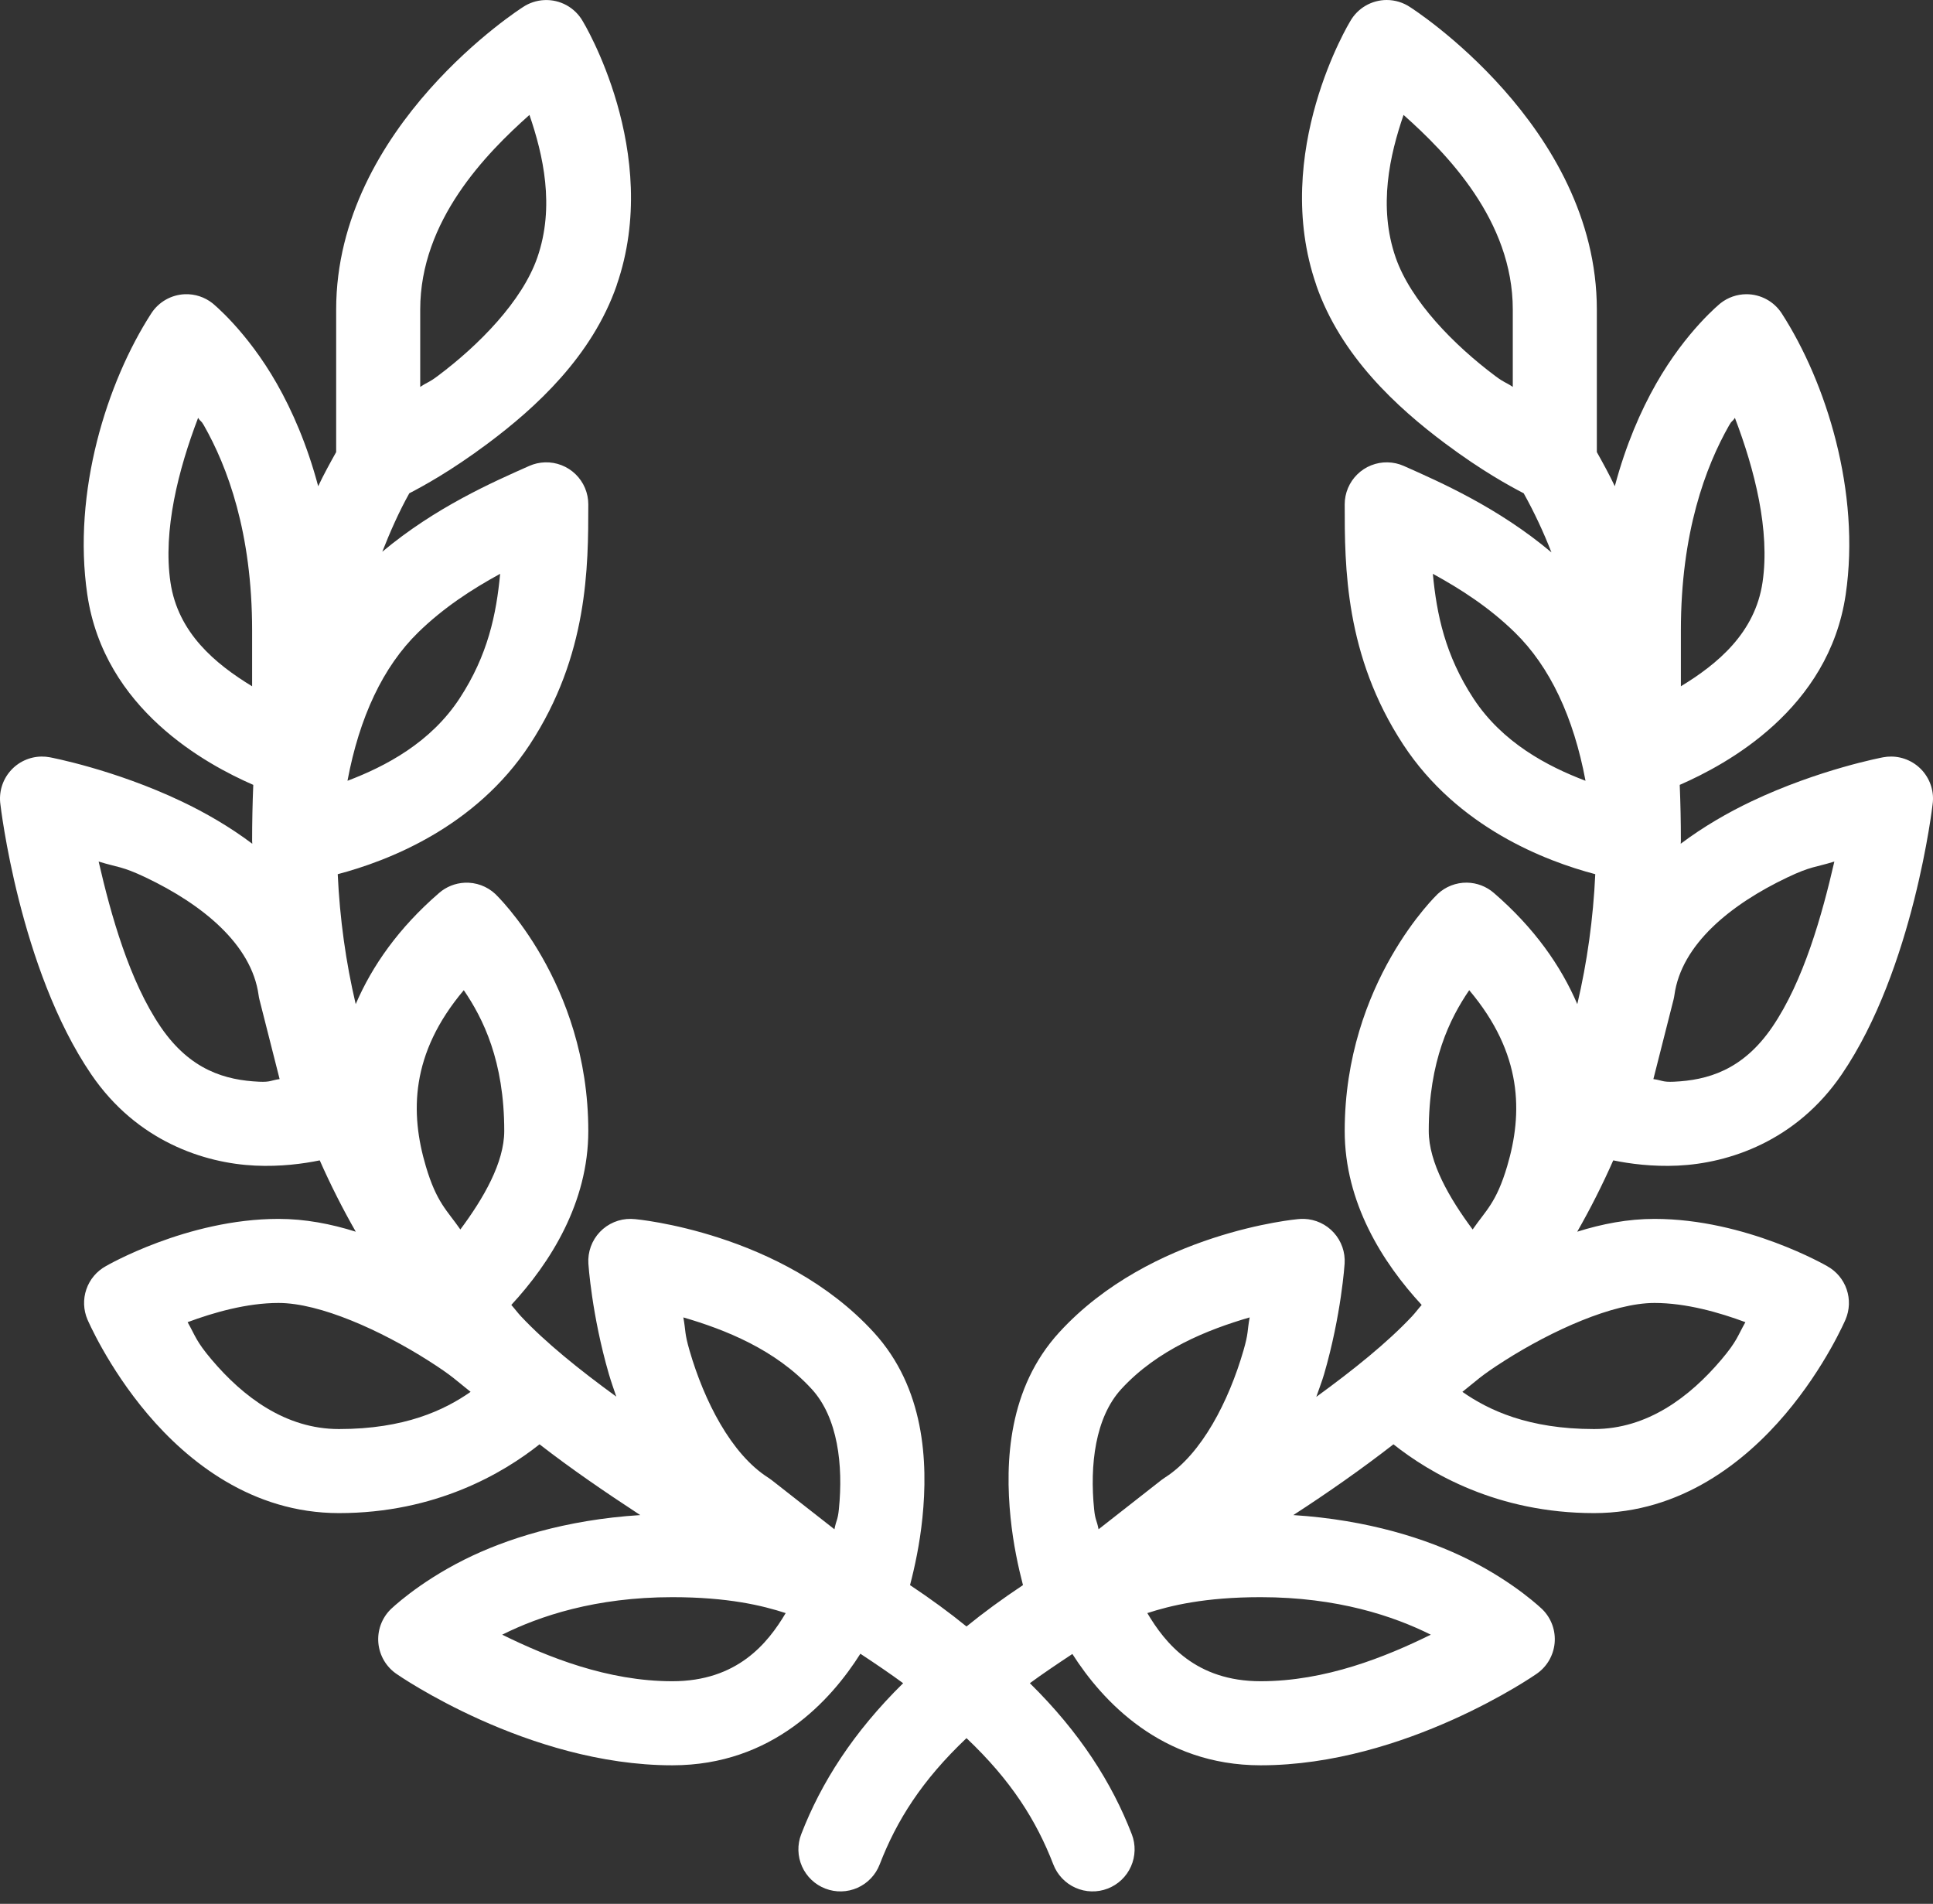 <?xml version="1.0" standalone="yes"?>
<svg width="131" height="129" viewBox="0 0 131 129" fill="none" xmlns="http://www.w3.org/2000/svg">
<rect x="0" y="0" width="131" height="129" fill="#333333" stroke="none"/>
<path d="M93.973 1.43385e-06C93.471 0.001 92.978 0.135 92.544 0.388C92.111 0.641 91.752 1.004 91.504 1.441C91.504 1.441 86.085 10.324 89.206 19.318H89.201C90.869 24.127 94.675 27.609 97.939 30.047C100.442 31.917 102.322 32.935 103.262 33.424C103.978 34.71 104.602 36.046 105.142 37.428C101.522 34.387 97.633 32.681 95.136 31.571C94.787 31.416 94.41 31.333 94.029 31.327C93.651 31.32 93.275 31.389 92.924 31.529C92.572 31.669 92.252 31.878 91.983 32.143C91.713 32.408 91.499 32.724 91.352 33.073C91.206 33.422 91.131 33.796 91.131 34.175C91.131 38.386 91.135 44.406 95.097 50.45C98.784 56.07 104.739 58.343 108.112 59.232C107.972 62.259 107.561 65.198 106.894 68.037C105.782 65.447 103.985 62.873 101.237 60.501C100.73 60.061 100.084 59.815 99.413 59.805C98.679 59.796 97.969 60.071 97.433 60.573C97.433 60.573 91.131 66.548 91.131 76.631C91.131 81.488 93.697 85.551 96.348 88.418C96.123 88.669 95.922 88.945 95.692 89.191C94.021 90.971 91.734 92.809 89.206 94.647C89.38 94.132 89.591 93.601 89.735 93.107C90.908 89.068 91.125 85.62 91.125 85.62C91.15 85.239 91.098 84.858 90.973 84.498C90.847 84.138 90.651 83.807 90.395 83.524C90.14 83.241 89.83 83.013 89.484 82.852C89.138 82.691 88.764 82.602 88.383 82.588C88.24 82.583 88.097 82.589 87.955 82.605C87.955 82.605 78.004 83.482 71.785 90.275C68.332 94.047 68.102 99.046 68.487 102.841C68.668 104.628 69.014 106.201 69.327 107.402C67.911 108.344 66.642 109.276 65.5 110.205C64.358 109.276 63.089 108.344 61.673 107.402C61.986 106.201 62.331 104.628 62.513 102.841C62.898 99.046 62.668 94.047 59.215 90.275C52.996 83.482 43.045 82.605 43.045 82.605C42.951 82.595 42.856 82.589 42.761 82.588C42.368 82.582 41.978 82.657 41.615 82.81C41.253 82.962 40.926 83.187 40.654 83.472C40.383 83.757 40.174 84.095 40.04 84.464C39.906 84.834 39.849 85.227 39.875 85.62C39.875 85.62 40.092 89.068 41.265 93.107C41.408 93.599 41.593 94.118 41.766 94.631C39.249 92.799 36.973 90.965 35.308 89.191C35.078 88.945 34.877 88.669 34.652 88.418C37.303 85.551 39.869 81.488 39.869 76.631C39.869 66.548 33.567 60.573 33.567 60.573C33.289 60.313 32.961 60.112 32.604 59.981C32.247 59.85 31.867 59.792 31.487 59.811C30.851 59.842 30.244 60.084 29.762 60.501C27.015 62.873 25.218 65.447 24.106 68.037C23.439 65.198 23.028 62.259 22.888 59.232C26.261 58.343 32.216 56.07 35.903 50.45C39.865 44.406 39.869 38.386 39.869 34.175C39.869 33.793 39.793 33.416 39.645 33.065C39.496 32.714 39.279 32.396 39.006 32.131C38.732 31.865 38.408 31.657 38.053 31.519C37.698 31.381 37.319 31.316 36.938 31.327C36.568 31.338 36.203 31.421 35.864 31.571C33.379 32.676 29.514 34.369 25.908 37.384C26.444 36.024 27.032 34.692 27.738 33.424C28.678 32.935 30.558 31.917 33.061 30.047C36.325 27.609 40.131 24.127 41.799 19.318H41.794C44.915 10.324 39.496 1.441 39.496 1.441C39.236 0.984 38.855 0.608 38.395 0.355C37.934 0.102 37.413 -0.019 36.888 0.006C36.362 0.03 35.854 0.199 35.419 0.495C35.419 0.495 22.782 8.524 22.782 20.97V30.631C22.356 31.395 21.933 32.16 21.564 32.945C20.813 30.128 19.8 27.821 18.766 26.003C16.719 22.406 14.394 20.541 14.394 20.541C13.866 20.127 13.208 19.912 12.536 19.935C12.079 19.952 11.632 20.08 11.234 20.306C10.836 20.533 10.498 20.852 10.25 21.237C7.242 25.897 4.893 33.341 5.917 40.287C7.064 48.065 13.981 51.79 17.164 53.181C17.113 54.433 17.086 55.691 17.086 56.958C17.086 57.029 17.097 57.098 17.097 57.169C15.549 56.005 13.888 55.053 12.314 54.304C7.724 52.121 3.381 51.312 3.381 51.312C3.194 51.276 3.004 51.259 2.813 51.262C2.409 51.267 2.011 51.358 1.645 51.528C1.279 51.699 0.953 51.945 0.69 52.252C0.426 52.558 0.231 52.916 0.116 53.304C0.002 53.691 -0.028 54.099 0.027 54.499C0.027 54.499 1.302 65.646 6.19 72.804C9.28 77.331 13.843 78.817 17.292 78.978C19.016 79.059 20.56 78.851 21.669 78.623C22.404 80.285 23.219 81.896 24.111 83.456C22.427 82.926 20.674 82.588 18.877 82.588C12.665 82.588 7.169 85.792 7.169 85.792C6.55 86.134 6.081 86.693 5.852 87.361C5.623 88.029 5.65 88.758 5.928 89.408C5.928 89.408 7.297 92.621 10.011 95.821C12.725 99.021 17.072 102.523 22.971 102.523C29.53 102.523 34.109 99.811 36.565 97.862C38.71 99.528 41.03 101.113 43.39 102.657C38.306 102.976 34.265 104.277 31.476 105.672C28.288 107.265 26.464 109.054 26.464 109.054C26.166 109.351 25.938 109.712 25.796 110.109C25.655 110.505 25.603 110.928 25.644 111.348C25.686 111.767 25.82 112.172 26.036 112.533C26.253 112.894 26.547 113.203 26.898 113.437C26.898 113.437 35.756 119.611 45.565 119.611C52.356 119.611 56.314 115.203 58.308 112.052C59.37 112.753 60.377 113.437 61.206 114.048C57.821 117.379 55.643 120.8 54.298 124.283C54.163 124.632 54.099 125.004 54.108 125.378C54.118 125.752 54.201 126.121 54.353 126.463C54.505 126.805 54.722 127.113 54.993 127.371C55.264 127.629 55.584 127.831 55.933 127.965C56.638 128.237 57.422 128.217 58.113 127.91C58.455 127.758 58.763 127.541 59.021 127.269C59.279 126.998 59.481 126.679 59.615 126.33C60.761 123.363 62.465 120.643 65.5 117.77C68.535 120.643 70.239 123.363 71.385 126.33C71.519 126.679 71.721 126.998 71.979 127.269C72.237 127.541 72.545 127.758 72.887 127.91C73.229 128.062 73.598 128.145 73.972 128.154C74.346 128.164 74.718 128.1 75.067 127.965C75.416 127.831 75.736 127.629 76.007 127.371C76.278 127.113 76.496 126.805 76.647 126.463C76.799 126.121 76.882 125.752 76.892 125.378C76.901 125.004 76.837 124.632 76.702 124.283C75.357 120.8 73.179 117.379 69.794 114.048C70.617 113.441 71.621 112.765 72.675 112.068C74.688 115.221 78.686 119.611 85.435 119.611C95.245 119.611 104.102 113.437 104.102 113.437C104.453 113.203 104.747 112.894 104.964 112.533C105.18 112.172 105.314 111.767 105.356 111.348C105.397 110.928 105.345 110.505 105.204 110.109C105.062 109.712 104.834 109.351 104.536 109.054C104.536 109.054 102.712 107.265 99.524 105.672C96.742 104.28 92.715 102.98 87.649 102.657C90.016 101.123 92.297 99.523 94.435 97.862C96.891 99.811 101.47 102.523 108.029 102.523C113.928 102.523 118.275 99.021 120.989 95.821C123.703 92.621 125.072 89.408 125.072 89.408C125.35 88.758 125.377 88.029 125.148 87.361C124.919 86.693 124.45 86.134 123.831 85.792C123.831 85.792 118.335 82.588 112.123 82.588C110.326 82.588 108.573 82.926 106.889 83.456C107.781 81.896 108.596 80.285 109.331 78.623C110.44 78.851 111.984 79.059 113.708 78.978C117.157 78.817 121.72 77.331 124.81 72.804C129.698 65.646 130.973 54.499 130.973 54.499C131.029 54.098 130.998 53.69 130.883 53.301C130.768 52.913 130.571 52.554 130.307 52.247C130.042 51.941 129.715 51.695 129.347 51.525C128.98 51.355 128.58 51.265 128.175 51.262C127.989 51.26 127.803 51.277 127.619 51.312C127.619 51.312 123.276 52.121 118.686 54.304C117.112 55.053 115.451 56.005 113.903 57.169C113.909 57.099 113.913 57.028 113.914 56.958C113.914 55.691 113.887 54.433 113.836 53.181C117.019 51.79 123.936 48.065 125.083 40.287C126.107 33.341 123.758 25.897 120.75 21.237C120.491 20.836 120.135 20.506 119.715 20.279C119.295 20.052 118.824 19.933 118.347 19.935C117.715 19.939 117.103 20.152 116.606 20.541C116.606 20.541 114.281 22.406 112.234 26.003C111.2 27.821 110.187 30.128 109.436 32.945C109.067 32.16 108.644 31.395 108.218 30.631V20.97C108.218 8.524 95.581 0.495 95.581 0.495C95.107 0.172 94.547 -0.001 93.973 1.43385e-06ZM35.881 7.787C36.806 10.483 37.617 13.986 36.415 17.449C35.389 20.406 32.452 23.394 29.651 25.486C29.026 25.953 29.045 25.842 28.478 26.215V20.97C28.478 14.935 32.96 10.387 35.881 7.787ZM95.119 7.787C98.04 10.387 102.522 14.935 102.522 20.97V26.215C101.955 25.842 101.974 25.953 101.349 25.486C98.548 23.394 95.611 20.406 94.585 17.449C93.383 13.986 94.194 10.483 95.119 7.787ZM13.426 28.312C13.627 28.623 13.602 28.444 13.816 28.818C15.414 31.628 17.086 36.084 17.086 42.718V46.5C14.606 44.992 12.058 42.888 11.552 39.453C11.034 35.944 12.089 31.814 13.426 28.312ZM117.574 28.312C118.911 31.814 119.966 35.944 119.448 39.453C118.942 42.888 116.394 44.992 113.914 46.5V42.718C113.914 36.084 115.586 31.628 117.184 28.818C117.398 28.444 117.373 28.623 117.574 28.312ZM33.895 38.88C33.638 41.612 33.067 44.393 31.142 47.329C29.182 50.318 26.138 51.922 23.549 52.903C24.359 48.581 25.962 45.176 28.333 42.857C30.065 41.163 31.999 39.917 33.895 38.88ZM97.105 38.88C99.001 39.917 100.935 41.163 102.667 42.857C105.038 45.176 106.641 48.581 107.451 52.903C104.862 51.922 101.818 50.318 99.858 47.329C97.933 44.393 97.362 41.612 97.105 38.88ZM6.685 58.376C7.991 58.781 8.255 58.683 9.866 59.449C13.69 61.268 17.052 63.973 17.526 67.431C17.54 67.536 17.561 67.64 17.587 67.743L18.95 73.116C18.344 73.197 18.349 73.331 17.559 73.294C15.312 73.189 12.909 72.538 10.895 69.589C8.769 66.475 7.515 61.984 6.685 58.376ZM124.315 58.376C123.485 61.984 122.231 66.475 120.105 69.589C118.091 72.538 115.688 73.189 113.441 73.294C112.651 73.331 112.656 73.197 112.05 73.116L113.413 67.743C113.439 67.64 113.46 67.536 113.474 67.431C113.948 63.973 117.31 61.268 121.134 59.449C122.745 58.683 123.009 58.781 124.315 58.376ZM31.431 67.092C32.736 69.006 34.173 71.874 34.173 76.631C34.173 78.776 32.766 81.202 31.198 83.306C30.29 81.994 29.594 81.494 28.861 79.028C27.792 75.428 27.802 71.391 31.431 67.092ZM99.569 67.092C103.198 71.391 103.208 75.428 102.139 79.028C101.406 81.494 100.71 81.994 99.802 83.306C98.234 81.202 96.827 78.776 96.827 76.631C96.827 71.874 98.264 69.006 99.569 67.092ZM18.877 88.284C21.687 88.284 25.818 90.148 29.034 92.194C30.701 93.255 30.912 93.535 31.893 94.308C30.117 95.547 27.424 96.828 22.971 96.828C19.341 96.828 16.472 94.634 14.355 92.139C13.269 90.859 13.248 90.526 12.714 89.586C14.468 88.934 16.721 88.284 18.877 88.284ZM112.123 88.284C114.279 88.284 116.532 88.934 118.286 89.586C117.752 90.526 117.731 90.859 116.645 92.139C114.528 94.634 111.659 96.828 108.029 96.828C103.576 96.828 100.883 95.547 99.107 94.308C100.088 93.535 100.299 93.255 101.966 92.194C105.182 90.148 109.313 88.284 112.123 88.284ZM46.31 89.263C49.125 90.083 52.549 91.431 55.015 94.124C56.777 96.049 57.155 99.265 56.851 102.262C56.774 103.019 56.677 102.969 56.55 103.619L52.29 100.282C52.216 100.224 52.14 100.171 52.062 100.121C49.547 98.524 47.718 94.908 46.733 91.516C46.379 90.295 46.487 90.239 46.31 89.263ZM84.69 89.263C84.513 90.239 84.621 90.295 84.267 91.516C83.282 94.908 81.453 98.524 78.938 100.121C78.86 100.171 78.784 100.224 78.71 100.282L74.45 103.619C74.323 102.969 74.226 103.019 74.149 102.262C73.845 99.265 74.223 96.049 75.985 94.124C78.451 91.431 81.875 90.083 84.69 89.263ZM45.565 108.219C49.331 108.219 51.677 108.786 53.246 109.298C52.032 111.348 49.962 113.915 45.565 113.915C41.168 113.915 37.101 112.269 34.034 110.761C36.543 109.508 40.35 108.219 45.565 108.219ZM85.435 108.219C90.65 108.219 94.457 109.508 96.966 110.761C93.899 112.269 89.832 113.915 85.435 113.915C81.038 113.915 78.968 111.348 77.754 109.298C79.323 108.786 81.669 108.219 85.435 108.219Z" fill="white"/>
</svg>
